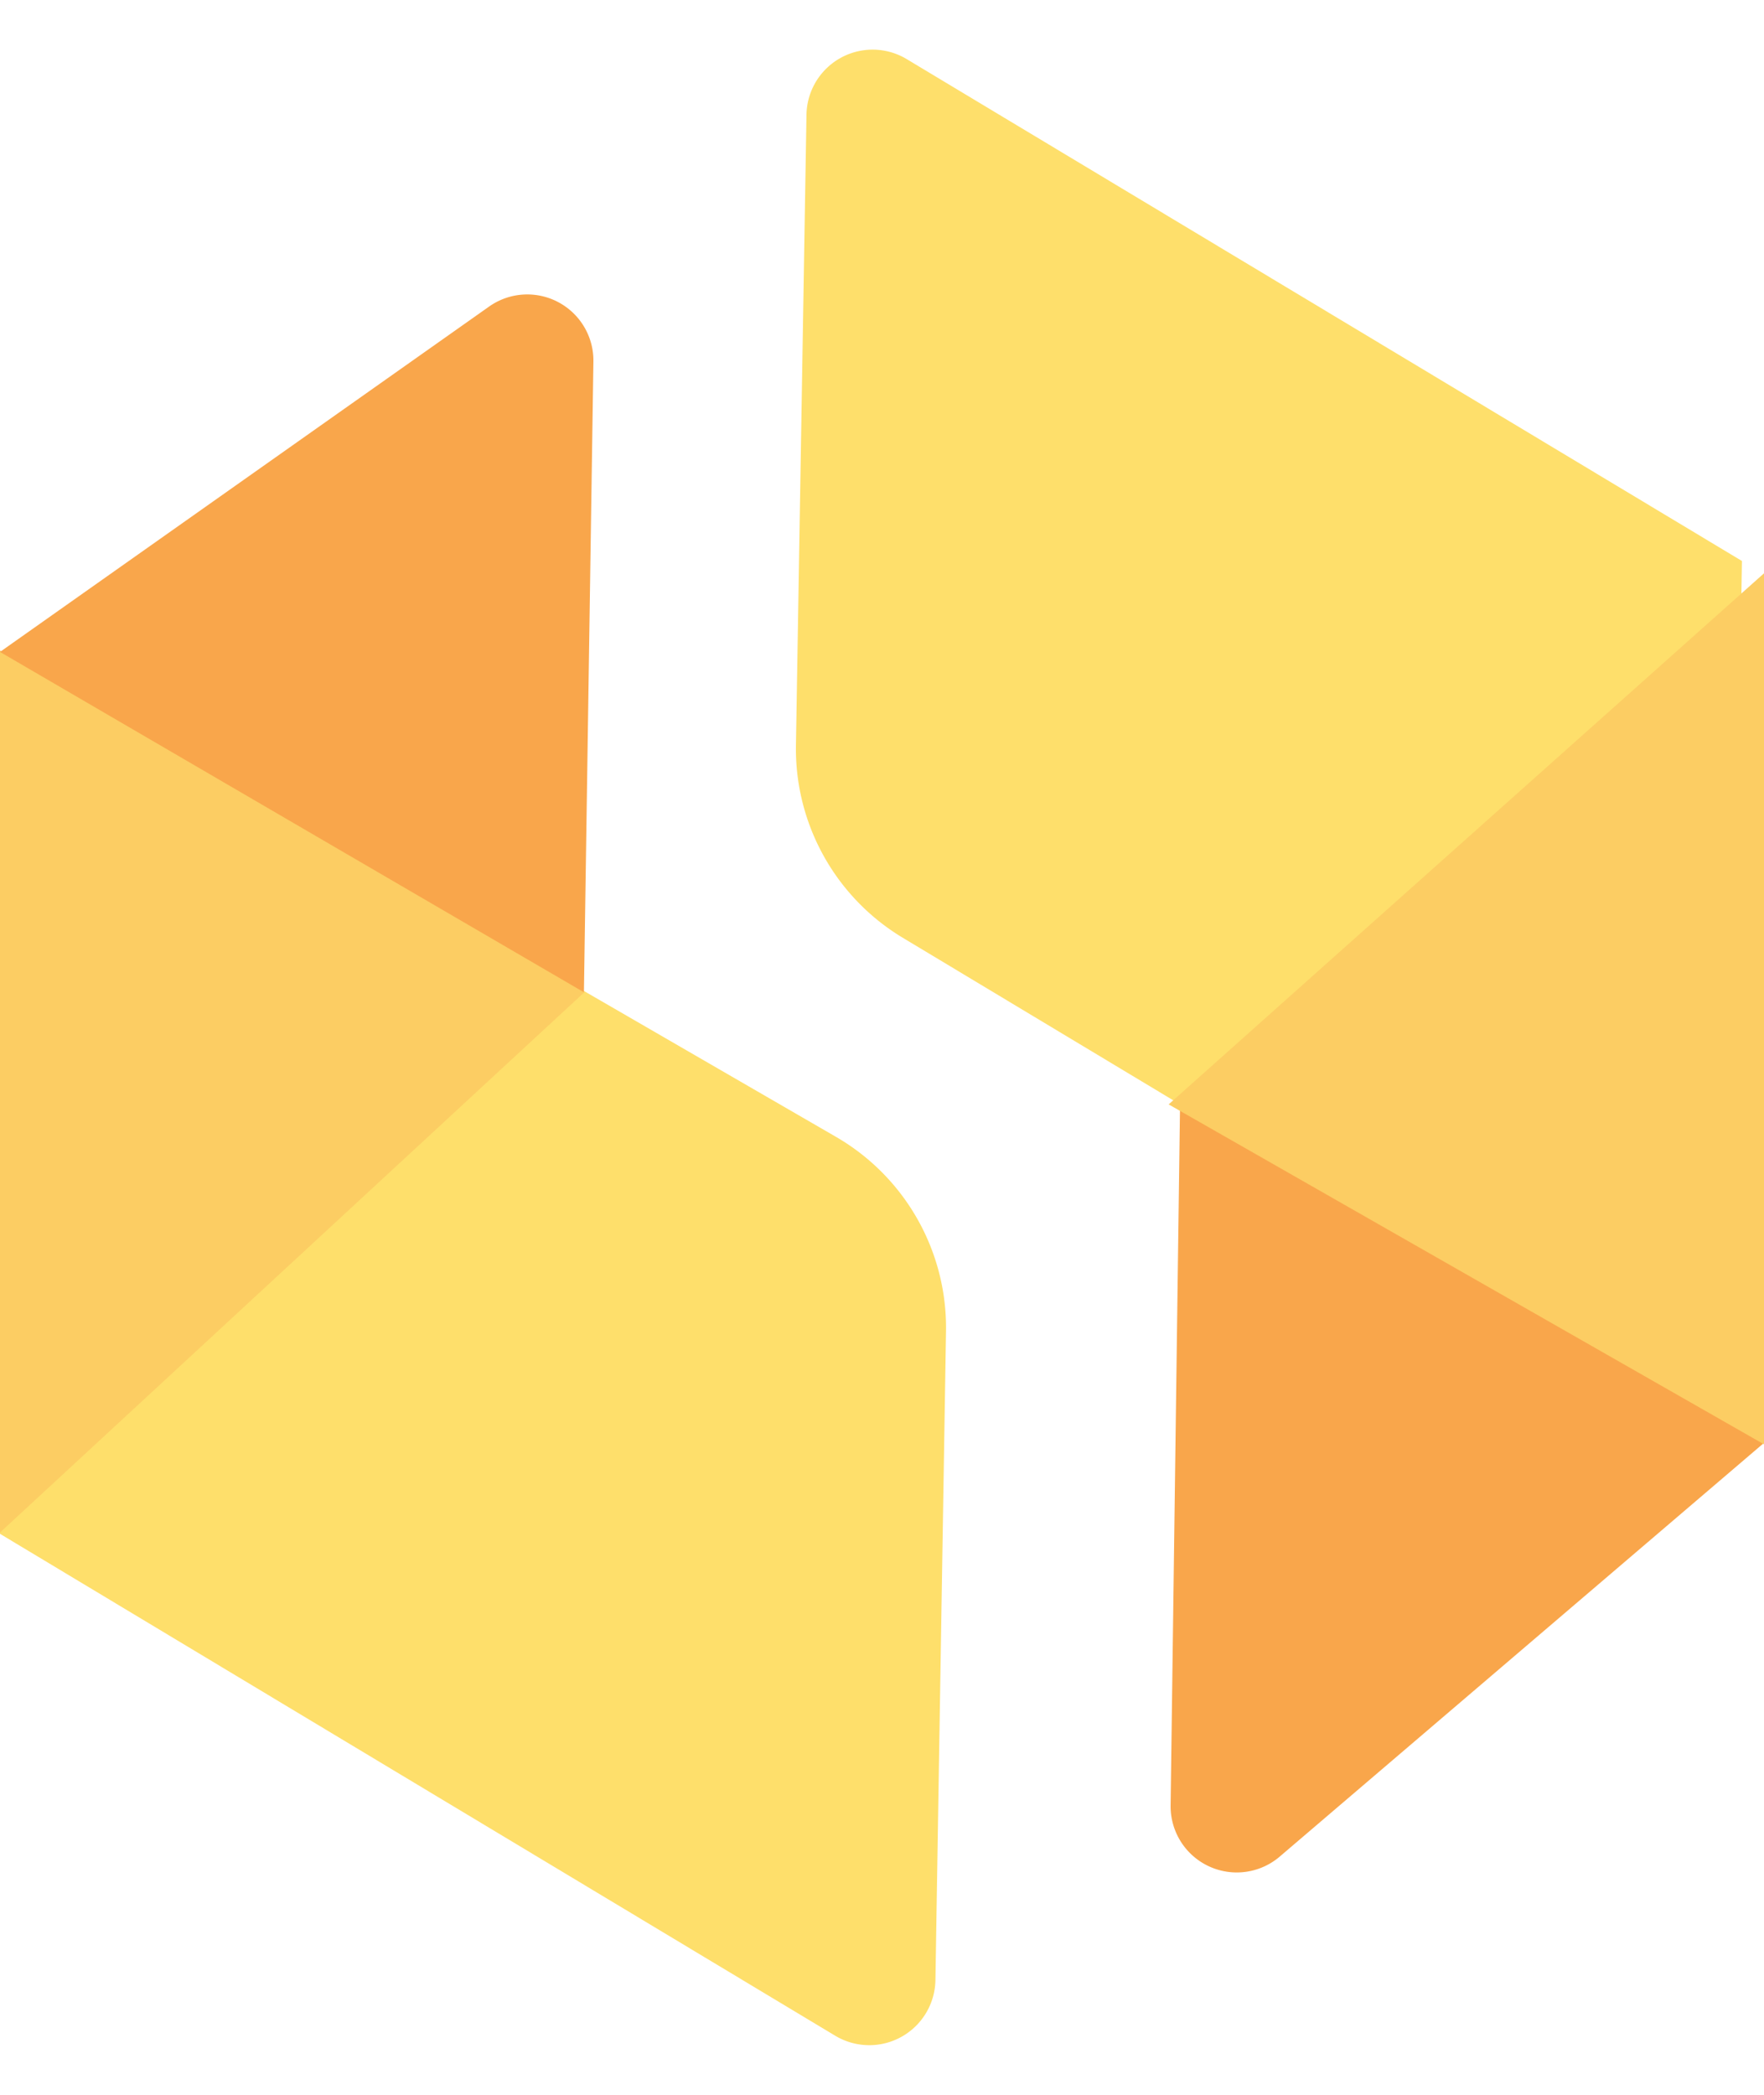<svg width="80" height="95" viewBox="0 0 80 95" xmlns="http://www.w3.org/2000/svg">
    <g fill="none" fill-rule="evenodd">
        <path d="m42.423 89.798.48-29.422a10 10 0 0 0-4.99-8.82L.664 30 0 69.559 37.878 92.32a3 3 0 0 0 4.545-2.522z" fill="#FEDF6B"/>
        <path fill="#FCCD63" d="M0 69.5 26.5 45 0 29.5z"/>
        <path d="m36.575 5.2-.478 28.59a10 10 0 0 0 4.847 8.739L78.338 65 79 25.441 41.12 2.68a3 3 0 0 0-4.545 2.52z" fill="#FEDF6B"/>
        <path d="M58.037 84.197 80 65.435 53.518 50l-.429 31.875a3 3 0 0 0 4.948 2.322zM0 29.565 26.482 45l.43-28.602a3 3 0 0 0-4.73-2.496L0 29.565z" fill="#F9A64B"/>
        <path fill="#FCCD63" d="M53 50.084 80 26v39.5z"/>
    </g>
</svg>
